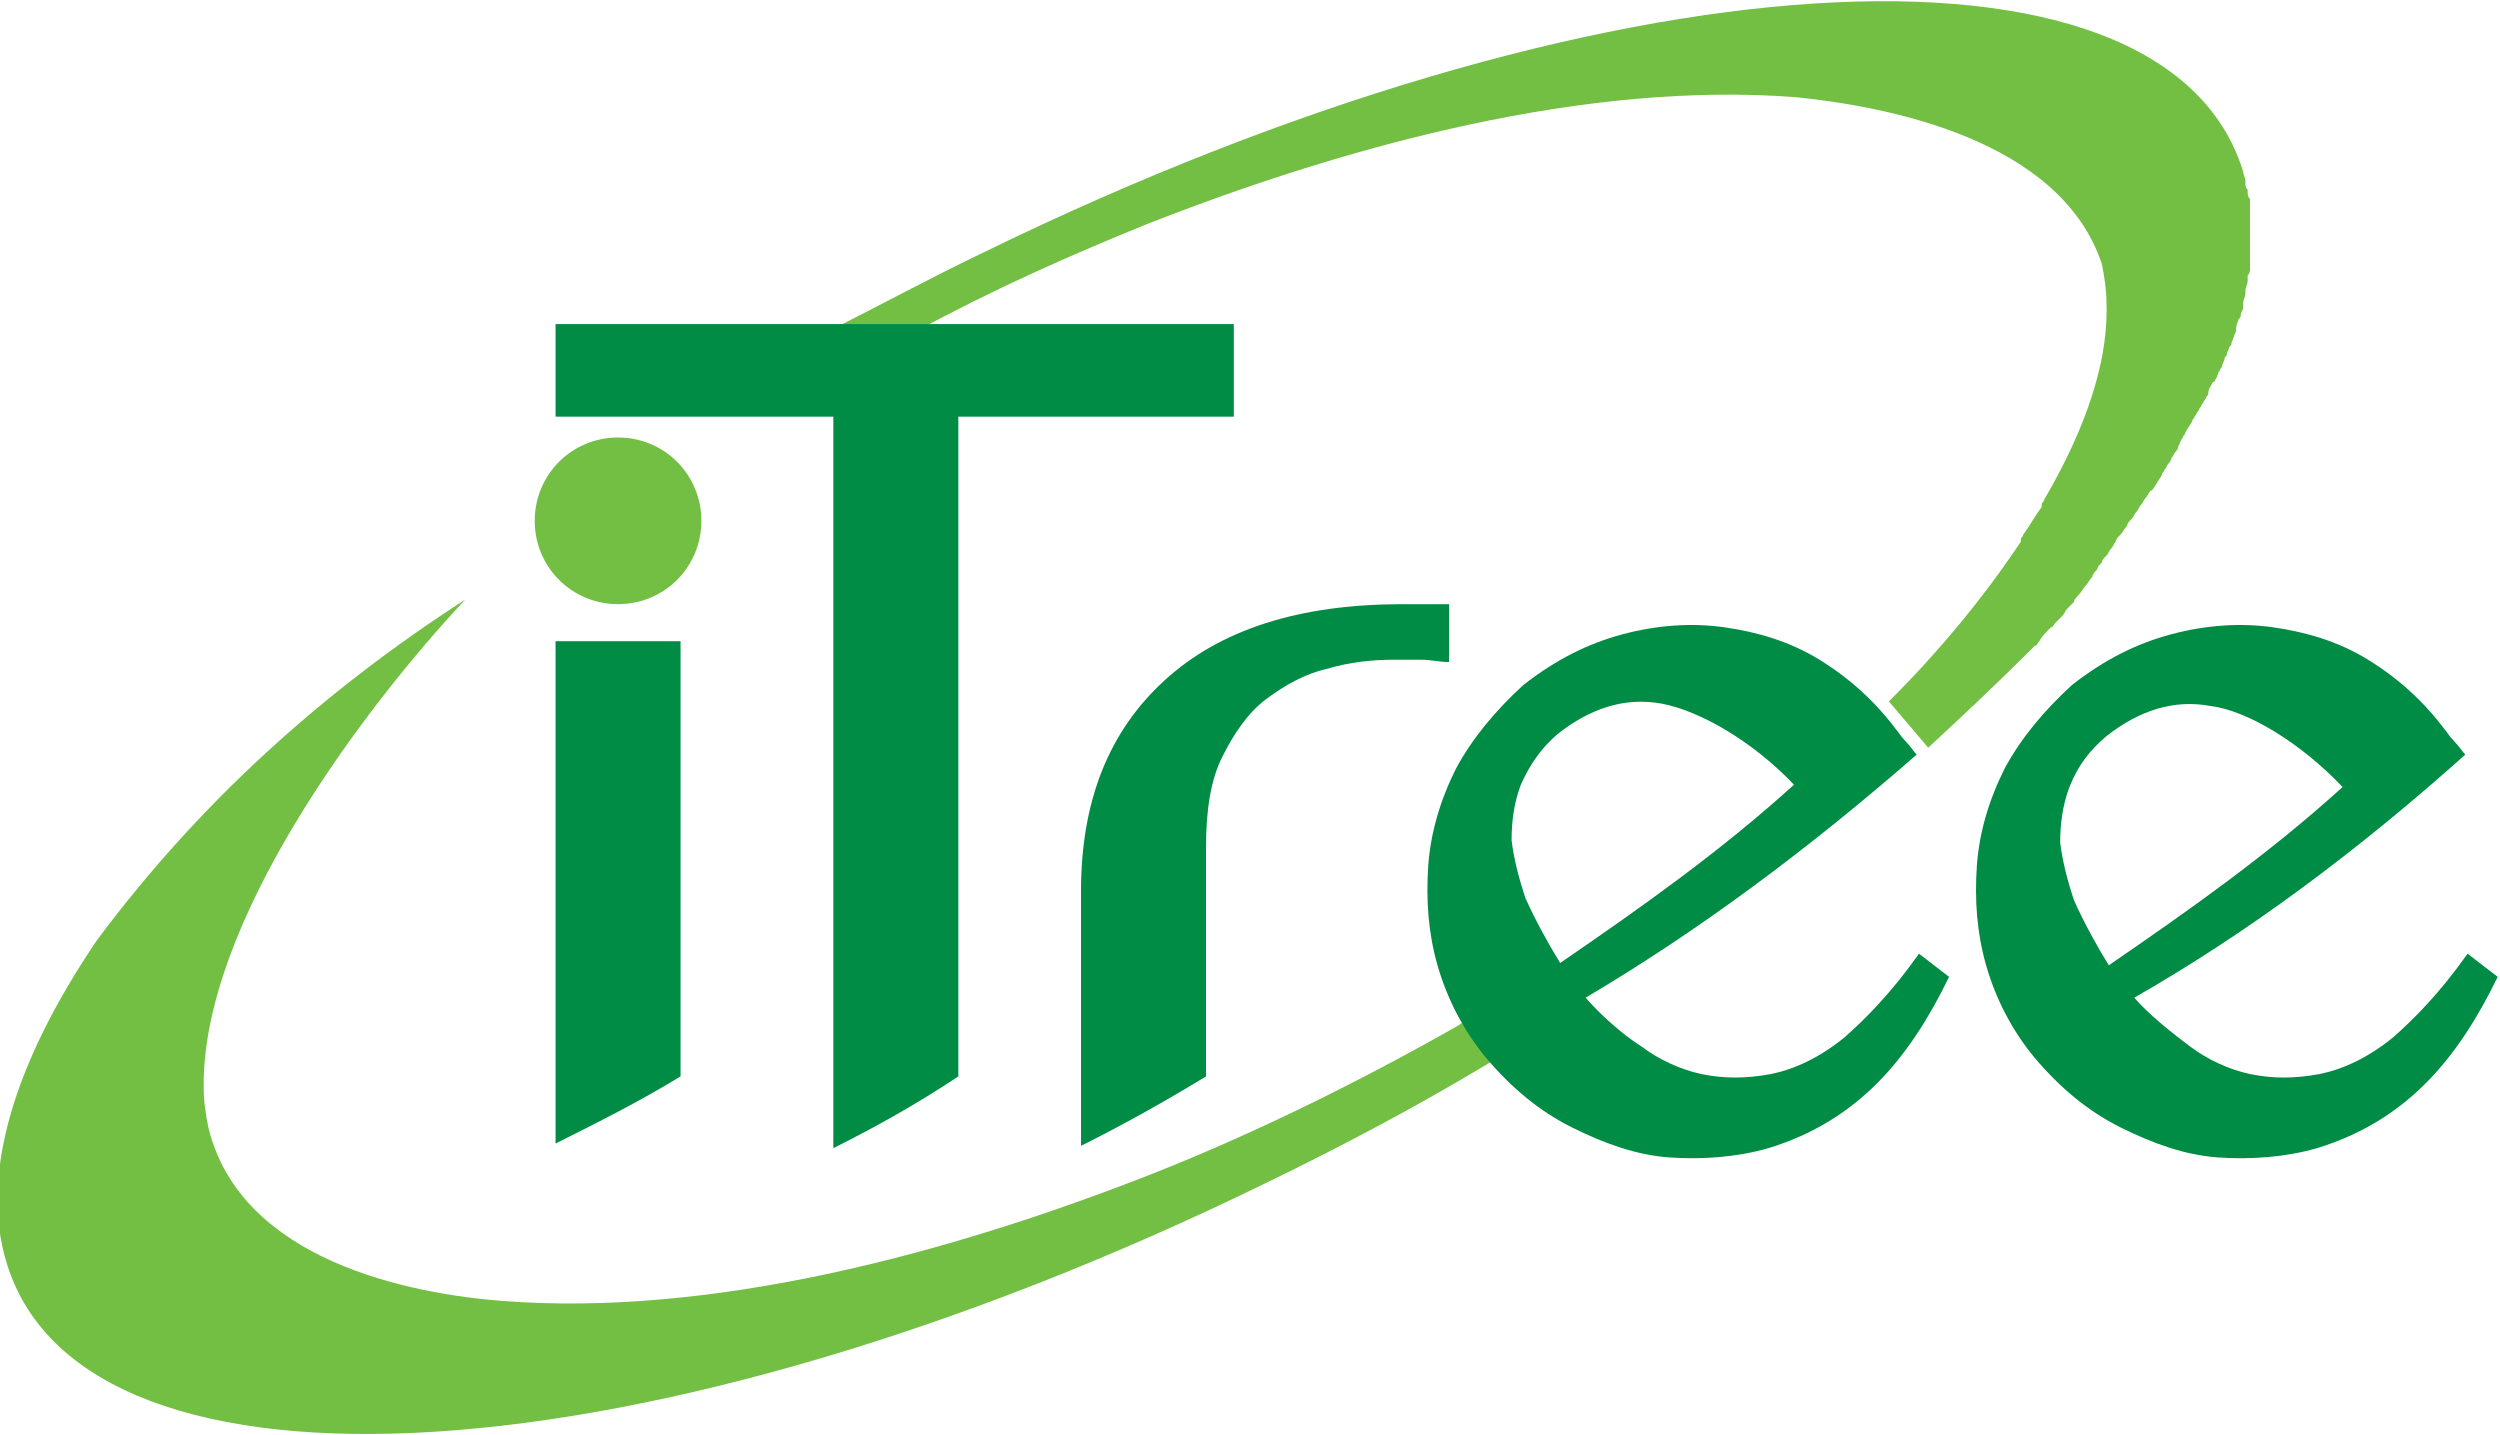 <?xml version="1.0" encoding="utf-8"?>
<!-- Generator: Adobe Illustrator 16.0.3, SVG Export Plug-In . SVG Version: 6.00 Build 0)  -->
<!DOCTYPE svg PUBLIC "-//W3C//DTD SVG 1.1//EN" "http://www.w3.org/Graphics/SVG/1.1/DTD/svg11.dtd">
<svg version="1.1" id="Layer_1" xmlns:x="http://ns.adobe.com/Extensibility/1.0/" xmlns:i="http://ns.adobe.com/AdobeIllustrator/10.0/" xmlns:graph="http://ns.adobe.com/Graphs/1.0/"
	 xmlns="http://www.w3.org/2000/svg" xmlns:xlink="http://www.w3.org/1999/xlink" xmlns:a="http://ns.adobe.com/AdobeSVGViewerExtensions/3.0/"
	 x="0px" y="0px" width="108px" height="62px" viewBox="0 0 108 62" style="enable-background:new 0 0 108 62;"
	 xml:space="preserve">
<style type="text/css">
<![CDATA[
	.st0{fill:#008C44;}
	.st1{fill:#72BF44;}
]]>
</style>
<g>
	<path class="st1" d="M67.4,44l-3.2,2c-3,1.8-6.2,3.5-9.5,5.1c-26.6,13-51,14.5-54.4,3.5c-1.2-3.8,0.3-8.7,3.9-14
		c4.4-5.9,9.7-10.7,15.9-14.7C15.7,30.6,8.7,39.9,8.8,47c0,0.6,0.1,1.2,0.2,1.7c1.4,5.8,8.8,7.2,12.7,7.5c9,0.7,19.2-2,28.1-5.5
		c4.3-1.7,8.8-3.9,13.2-6.4c1-0.7,2.2-1.4,3.5-2.2L67.4,44 M42.5,10.9c26.6-13,51-14.5,54.4-3.5c0,0.1,0.1,0.3,0.1,0.4
		c0,0,0,0.1,0,0.1c0,0.1,0,0.2,0.1,0.3c0,0,0,0.1,0,0.1c0,0.1,0,0.2,0.1,0.3c0,0,0,0.1,0,0.1c0,0.1,0,0.3,0,0.4c0,0,0,0.1,0,0.1
		c0,0.1,0,0.2,0,0.3c0,0,0,0.1,0,0.1c0,0.1,0,0.2,0,0.3c0,0,0,0.1,0,0.1c0,0.1,0,0.3,0,0.4c0,0,0,0.1,0,0.1c0,0.2,0,0.3,0,0.5
		c0,0,0,0.1,0,0.1c0,0.1,0,0.2,0,0.3c0,0.1,0,0.1,0,0.2c0,0.1,0,0.2-0.1,0.3c0,0.1,0,0.1,0,0.2c0,0.2-0.1,0.3-0.1,0.5c0,0,0,0,0,0.1
		c0,0.1-0.1,0.3-0.1,0.4c0,0.1,0,0.1,0,0.2c0,0.1-0.1,0.2-0.1,0.3c0,0.1,0,0.1-0.1,0.2c0,0.1-0.1,0.2-0.1,0.4c0,0,0,0.1,0,0.1
		c-0.1,0.2-0.1,0.3-0.2,0.5c0,0.1,0,0.1-0.1,0.2c0,0.1-0.1,0.2-0.1,0.3c0,0.1-0.1,0.1-0.1,0.2c0,0.1-0.1,0.2-0.1,0.3
		c0,0.1-0.1,0.1-0.1,0.2c-0.1,0.1-0.1,0.3-0.2,0.4c0,0,0,0.1-0.1,0.1c-0.1,0.2-0.2,0.3-0.2,0.5c0,0.1-0.1,0.1-0.1,0.2
		c-0.1,0.1-0.1,0.2-0.2,0.3c0,0.1-0.1,0.1-0.1,0.2c-0.1,0.1-0.1,0.2-0.2,0.3c0,0.1-0.1,0.1-0.1,0.2c-0.1,0.2-0.2,0.3-0.3,0.5
		c0,0.1-0.1,0.1-0.1,0.2c-0.1,0.1-0.1,0.2-0.2,0.4c0,0.1-0.1,0.2-0.1,0.2c-0.1,0.1-0.1,0.2-0.2,0.3c0,0.1-0.1,0.2-0.1,0.2
		c-0.1,0.1-0.1,0.2-0.2,0.3c0,0.1-0.1,0.1-0.1,0.2c-0.1,0.2-0.2,0.3-0.3,0.5c-0.1,0.1-0.1,0.2-0.2,0.2c-0.1,0.1-0.1,0.2-0.2,0.3
		c-0.1,0.1-0.1,0.2-0.2,0.3c-0.1,0.1-0.1,0.2-0.2,0.3c-0.1,0.1-0.1,0.2-0.2,0.3c-0.1,0.1-0.2,0.2-0.2,0.3c-0.1,0.1-0.2,0.3-0.3,0.4
		c-0.1,0.1-0.2,0.2-0.2,0.3c-0.1,0.1-0.1,0.2-0.2,0.3c-0.1,0.1-0.1,0.2-0.2,0.3c-0.1,0.1-0.2,0.2-0.2,0.3c-0.1,0.1-0.2,0.2-0.2,0.3
		c-0.1,0.1-0.2,0.2-0.2,0.3c-0.1,0.1-0.2,0.3-0.3,0.4c-0.1,0.1-0.2,0.3-0.3,0.4c-0.1,0.1-0.2,0.2-0.2,0.3c-0.1,0.1-0.2,0.2-0.3,0.3
		c-0.1,0.1-0.1,0.2-0.2,0.3c-0.1,0.1-0.2,0.2-0.3,0.3c-0.1,0.1-0.1,0.2-0.2,0.2c-0.2,0.2-0.4,0.4-0.5,0.6c-0.1,0.1-0.1,0.2-0.2,0.2
		c-0.1,0.1-0.2,0.2-0.3,0.3c-1.4,1.4-2.9,2.8-4.3,4.1l-1.7-2l0.1-0.1c2.1-2.1,4-4.4,5.6-6.8l0-0.1c0-0.1,0.1-0.1,0.1-0.2l0,0
		c0.3-0.4,0.5-0.8,0.8-1.2l0-0.1c0-0.1,0.1-0.1,0.1-0.2c1.4-2.4,2.8-5.5,2.7-8.5c0-0.6-0.1-1.2-0.2-1.7C89,6,81.5,4.6,77.6,4.2
		c-9-0.7-19.2,2-28.1,5.5c-3.2,1.3-6.6,2.8-9.9,4.6h-3.8C38,13.2,40.2,12,42.5,10.9z"/>
	<path class="st1" d="M26.7,18.9c2,0,3.6,1.6,3.6,3.6c0,2-1.6,3.6-3.6,3.6c-2,0-3.6-1.6-3.6-3.6C23.1,20.5,24.7,18.9,26.7,18.9"/>
	<path class="st0" d="M67.3,31.7L67.3,31.7c1.4-1.1,2.9-1.6,4.5-1.3s3.9,1.6,5.7,3.5c-3.2,2.9-6.6,5.3-10.1,7.7
		c-0.5-0.8-1.1-1.9-1.5-2.8c-0.3-0.9-0.5-1.7-0.6-2.5c0-0.8,0.1-1.6,0.4-2.4C66.1,33,66.6,32.3,67.3,31.7 M82.8,32.6
		c-0.1-0.1-0.3-0.4-0.5-0.6c-0.2-0.2-0.3-0.4-0.4-0.5c-0.9-1.2-2-2.2-3.3-3c-1.3-0.8-2.7-1.2-4.1-1.4s-2.9-0.1-4.4,0.3
		s-2.9,1.1-4.3,2.2c-1.2,1.1-2.2,2.3-2.9,3.6c-0.7,1.4-1.1,2.8-1.2,4.2c-0.1,1.5,0,2.9,0.4,4.3c0.4,1.4,1.1,2.8,2.1,4
		c1.1,1.3,2.3,2.3,3.7,3s2.8,1.2,4.2,1.3c1.4,0.1,2.9,0,4.3-0.4c3.9-1.2,6.1-3.9,7.8-7.4l-1.3-1c-1.2,1.7-2.3,2.8-3.2,3.6
		c-1.1,0.9-2.2,1.4-3.2,1.6c-1.1,0.2-2,0.2-3,0c-0.9-0.2-1.8-0.6-2.6-1.2c-0.8-0.5-1.8-1.4-2.4-2.1C73.4,40.2,78.1,36.7,82.8,32.6z"
		/>
	<path class="st0" d="M29.4,27.7H24v21.7c1.8-0.9,3.6-1.8,5.4-2.9V27.7"/>
	<path class="st0" d="M53.3,14v4H41.4v28.5c-1.8,1.2-3.6,2.2-5.4,3.1V18H24v-4H53.3"/>
	<path class="st0" d="M91,31.8L91,31.8c1.4-1.1,2.9-1.6,4.5-1.3c1.6,0.2,3.9,1.6,5.7,3.5c-3.2,2.9-6.6,5.3-10.1,7.7
		c-0.5-0.8-1.1-1.9-1.5-2.8c-0.3-0.9-0.5-1.7-0.6-2.5c0-0.8,0.1-1.6,0.4-2.4C89.8,33,90.3,32.4,91,31.8 M106.5,32.6
		c-0.1-0.1-0.3-0.4-0.5-0.6c-0.2-0.2-0.3-0.4-0.4-0.5c-0.9-1.2-2-2.2-3.3-3c-1.3-0.8-2.7-1.2-4.1-1.4s-2.9-0.1-4.4,0.3
		c-1.5,0.4-2.9,1.1-4.3,2.2c-1.2,1.1-2.2,2.3-2.9,3.6c-0.7,1.4-1.1,2.8-1.2,4.2c-0.1,1.5,0,2.9,0.4,4.3c0.4,1.4,1.1,2.8,2.1,4
		c1.1,1.3,2.3,2.3,3.7,3s2.8,1.2,4.2,1.3c1.4,0.1,2.9,0,4.3-0.4c3.9-1.2,6.1-3.9,7.8-7.4l-1.3-1c-1.2,1.7-2.3,2.8-3.2,3.6
		c-1.1,0.9-2.2,1.4-3.2,1.6c-1.1,0.2-2,0.2-3,0c-0.9-0.2-1.8-0.6-2.6-1.2s-1.8-1.4-2.4-2.1C97.1,40.3,101.8,36.8,106.5,32.6z"/>
	<path class="st0" d="M60.6,26.1c-4.5,0-7.9,1.1-10.3,3.3s-3.6,5.2-3.6,9.1v11c1.8-0.9,3.6-1.9,5.4-3v-9.9c0-1.6,0.2-2.9,0.7-3.9
		s1.1-1.9,1.9-2.5c0.8-0.6,1.7-1.1,2.6-1.3c1-0.3,2-0.4,2.9-0.4c0.4,0,0.8,0,1.2,0c0.4,0,0.8,0.1,1.2,0.1v-2.5c-0.3,0-0.7,0-1.1,0
		C61.3,26.1,61,26.1,60.6,26.1"/>
</g>
</svg>
